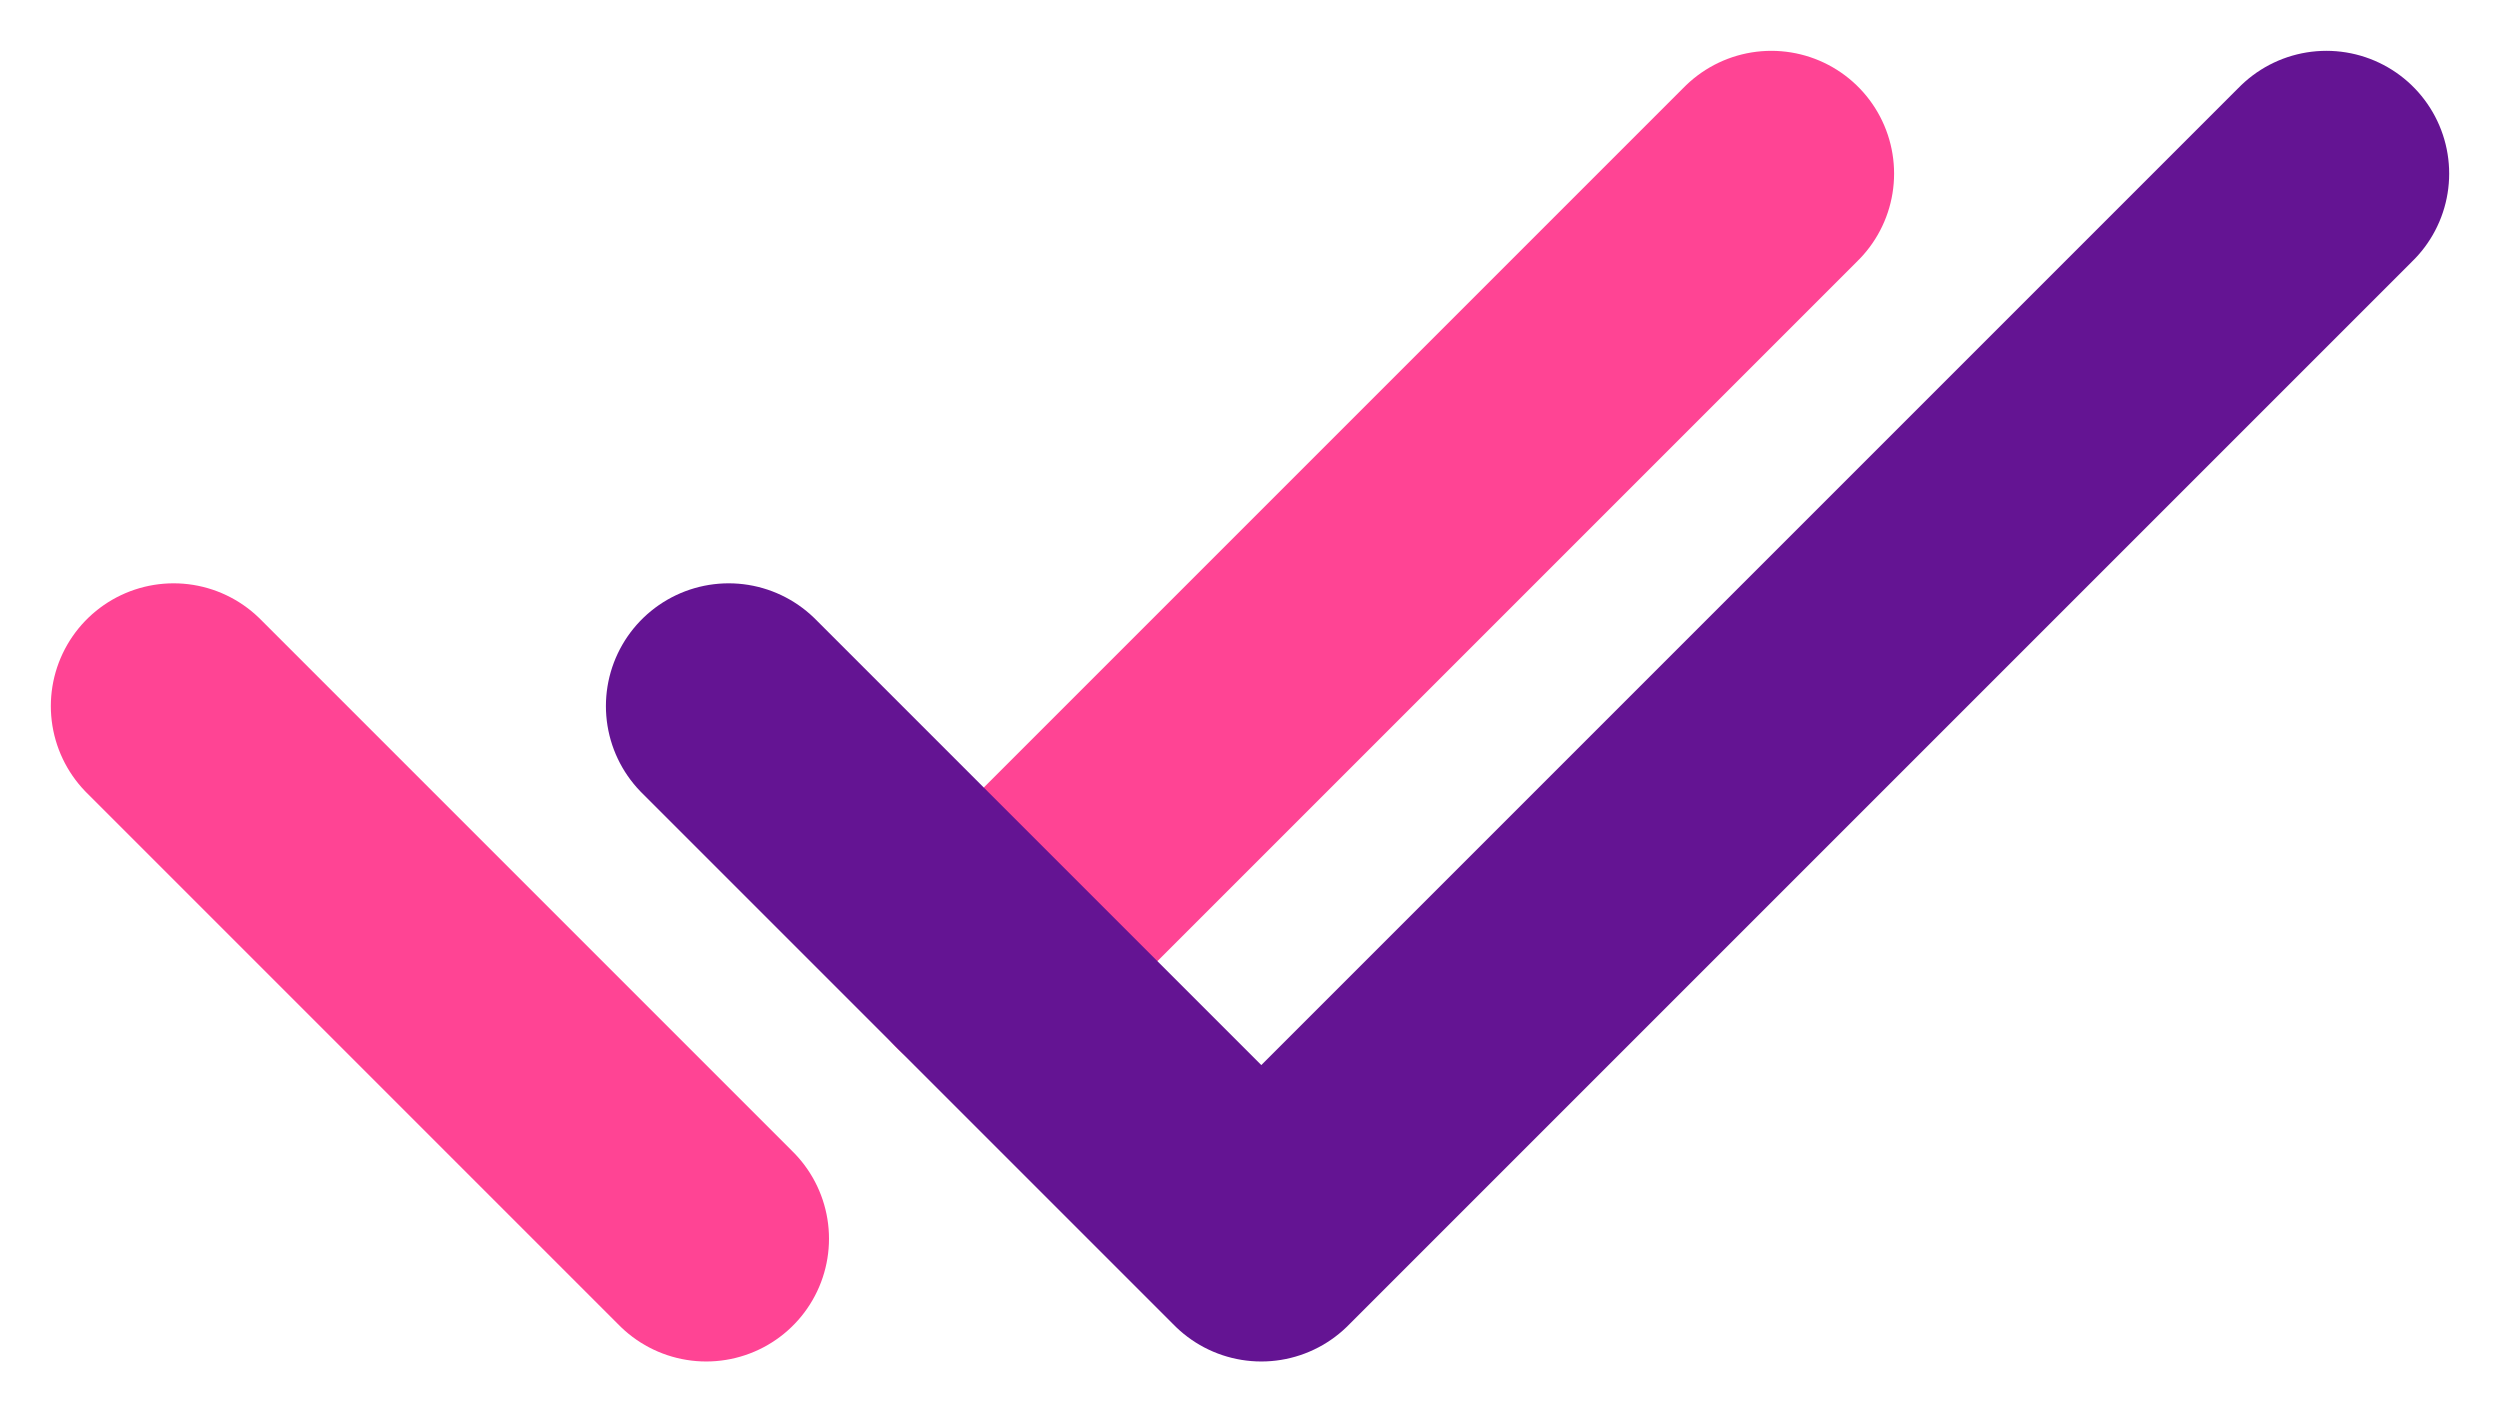 <svg xmlns="http://www.w3.org/2000/svg" width="20.362" height="11.503" viewBox="0 0 20.362 11.503">
  <g id="check" transform="translate(1.414 1.414)">
    <g id="Group_292" data-name="Group 292">
      <line id="Line_130" data-name="Line 130" y1="6.415" x2="6.415" transform="translate(6.598)" fill="none" stroke="#ff4494" stroke-linecap="round" stroke-linejoin="round" stroke-width="2"/>
      <line id="Line_131" data-name="Line 131" x2="4.338" y2="4.338" transform="translate(0 4.337)" fill="none" stroke="#ff4494" stroke-linecap="round" stroke-linejoin="round" stroke-width="2"/>
      <path id="Path_270" data-name="Path 270" d="M561.727,7603.479l4.338,4.338,8.675-8.675" transform="translate(-557.206 -7599.142)" fill="none" stroke="#641493" stroke-linecap="round" stroke-linejoin="round" stroke-width="2"/>
    </g>
  </g>
</svg>
